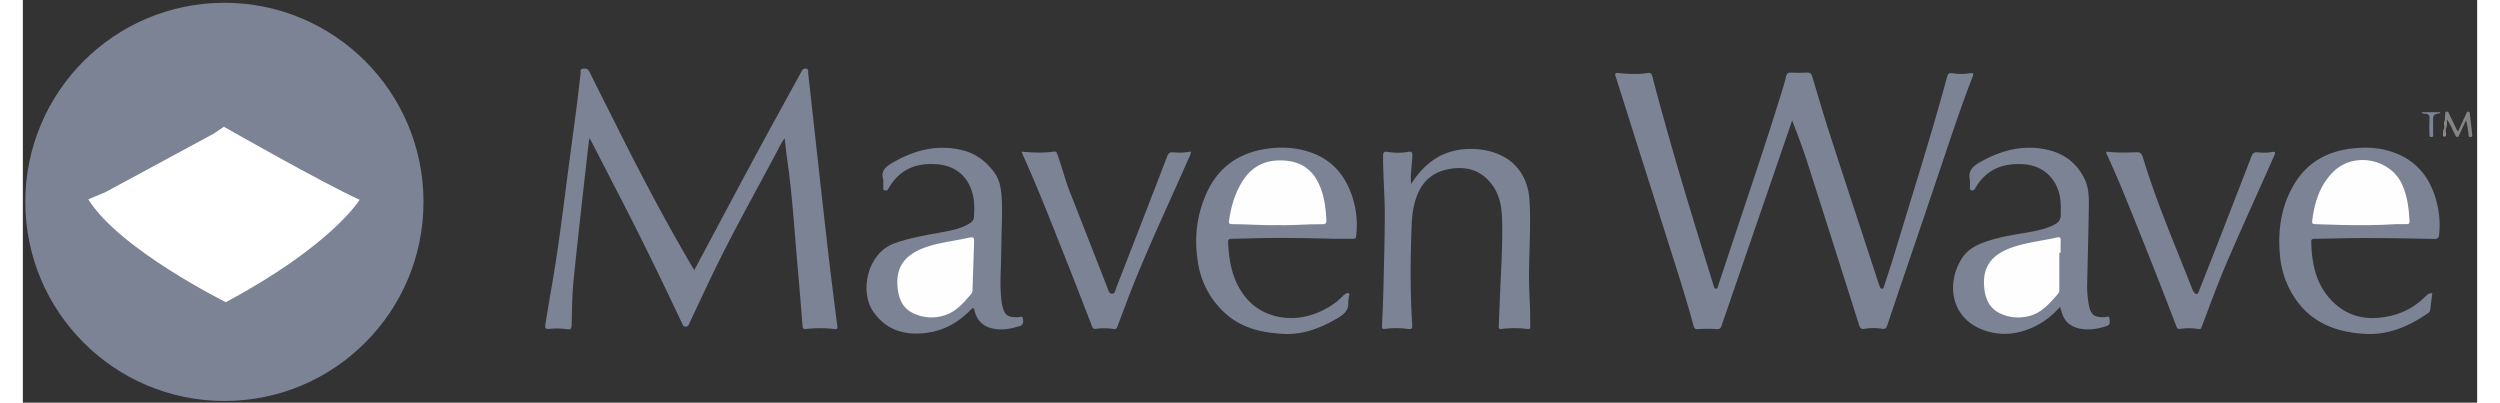 <svg id="Calque_1" data-name="Calque 1" xmlns="http://www.w3.org/2000/svg" width="149" height="24" viewBox="0 0 2025 332.25"><rect x="0" y="0" width="2025" height="332.25" fill="#333333" stroke="none"/><defs><style>.cls-1{fill:#7c8395;}.cls-2{fill:#848486;}.cls-3{fill:#919191;}.cls-4{fill:#fefefe;}.cls-5{fill:#fff;}</style></defs><title>mavenwave</title><path class="cls-1" d="M1459.83,99.41c-6,17.39-11.57,33.68-17.17,50Q1422.11,209,1401.6,268.73c-.81,2.36-1.84,2.91-4.27,2.77a110,110,0,0,0-15,.06c-2.5.2-3.26-.54-3.84-2.71-6-22.3-13.16-44.28-20.11-66.3-8.74-27.75-17.6-55.46-26.38-83.19-5.88-18.57-11.69-37.16-17.63-55.71-.83-2.6-1.18-3.74,2.46-3.37,7.81.78,15.71,1.19,23.52,0,2.63-.4,3.49.38,4.1,2.73q4.37,16.66,9,33.27c12.74,46.22,26.89,92,41.09,137.8a9.55,9.55,0,0,0,.46,1.43c.52,1,.22,2.74,2.08,2.63,1.59-.09,1.4-1.58,1.72-2.55q6.08-18.12,12.06-36.26c13.7-41.24,27.71-82.38,40.49-123.92,1.25-4,2.48-8.12,3.46-12.24.55-2.32,1.49-3.36,4-3.25,4.49.2,9,.17,13.49,0,2.3-.09,3.32.8,4,2.94,4.78,15.9,9.44,31.84,14.53,47.64,9.45,29.36,19.15,58.64,28.75,88q5.54,16.9,11.08,33.81a37,37,0,0,0,1.28,3.52c.42,1,.46,2.4,2,2.36s1.52-1.45,1.85-2.45c2.74-8.43,5.59-16.83,8.15-25.31,14.73-48.89,30.31-97.53,43.66-146.82.7-2.58,1.56-3.75,4.53-3.18a42.27,42.27,0,0,0,14.15,0c2.67-.4,3.65-.21,2.43,2.92-8.09,20.7-15.18,41.77-22.27,62.84q-15.77,46.86-31.73,93.66c-5.49,16.19-11,32.38-16.41,48.62-.77,2.3-1.72,3.23-4.22,2.83a43,43,0,0,0-14.53,0c-2.68.49-3.62-.35-4.42-2.89q-21.48-67.83-43.15-135.62C1468.46,121.91,1464.41,111.21,1459.83,99.41Z"/><path class="cls-1" d="M554,222.86c1.8-3.4,3.25-6.13,4.71-8.86,15.72-29.41,31.36-58.86,47.2-88.21,12-22.2,24.21-44.26,36.3-66.4.87-1.61,1.6-3,3.86-2.73,2.61.37,1.74,2.45,1.89,3.81,2.5,22.08,4.88,44.17,7.35,66.25,3.11,27.91,6.18,55.82,9.43,83.72C667,230,669.52,249.59,672,269.15c.28,2.11-.12,2.57-2.26,2.34a106.3,106.3,0,0,0-23.52-.06c-2.32.27-2.77-.6-2.92-2.58-1.24-15.56-2.47-31.11-3.86-46.65-2.7-30.08-4.43-60.26-8.73-90.19-.81-5.65-1.37-11.34-2.14-17.81-3.17,4-4.9,8.09-6.94,11.92-17.21,32.43-35.27,64.42-51.29,97.48-6.91,14.27-13.56,28.67-20.34,43-.61,1.29-.82,2.81-2.91,2.88-2.27.08-2.65-1.54-3.32-3-15.77-33.3-31.75-66.5-48.64-99.25q-13.14-25.49-26.28-51c-.27-.53-.63-1-1.45-2.32-.68,5.57-1.3,10.3-1.83,15-3.76,34-7.72,68-11.14,102-1.24,12.4-1.3,24.92-1.63,37.4-.08,2.95-1,3.76-3.71,3.35a56.52,56.52,0,0,0-14.58-.29c-3.37.37-3.87-.88-3.4-3.67,1.59-9.35,3-18.73,4.68-28.07C440.53,213,444.08,186,447.55,159c3.05-23.77,6.32-47.51,9.42-71.27,1.18-9,2.1-18.1,3.24-27.14.17-1.39-.79-3.56,1.76-3.86,2.27-.26,4.15-.26,5.5,2.48,7.64,15.59,15.56,31,23.33,46.57,19.13,38.2,39,76,60.63,112.86C552.13,219.82,552.84,221,554,222.86Z"/><path class="cls-1" d="M1145.38,151.89c6.34-9.83,13.34-17.3,22.62-22.5,19.22-10.78,48.35-7.9,62.68,6.46,8.16,8.17,11.75,18.36,12.44,29.72,1.19,19.35-.16,38.68-.38,58-.12,9.86.29,19.73.78,29.57.27,5.38.07,10.74.24,16.1.06,1.69-.38,2.49-2.37,2.24a80.57,80.57,0,0,0-21.27-.05c-2.87.4-2.39-1.4-2.33-2.94.47-12,.93-23.94,1.48-35.91.75-16.1,1.57-32.19,1.3-48.3-.18-10.64-1-21.15-7.36-30.46-7.73-11.33-18.29-16.15-31.76-15-14.73,1.27-25.48,8.24-31,22.24-3,7.61-4.21,15.71-4.53,23.82-1.06,27.71-1.37,55.43.43,83.13.17,2.56-.12,3.85-3.32,3.44a68.91,68.91,0,0,0-19-.12c-2.15.32-2.75-.26-2.63-2.58q.84-16.27,1.25-32.55c.46-19.73,1-39.45,1.06-59.18,0-16-1.42-31.93-1.39-47.92,0-3.13.29-4.36,4.06-3.74a52,52,0,0,0,16.79-.08c2.47-.4,3.31.11,3.27,2.74-.11,7-1.53,13.91-1.17,20.92C1145.23,149.55,1145.27,150.14,1145.38,151.89Z"/><path class="cls-1" d="M1988,241.87c-.61,4.75-1.18,9.43-1.81,14.1a3.42,3.42,0,0,1-1.66,2.38c-15.36,10.56-32,18-50.94,17.18-23.61-1.1-44.6-8.4-58.7-29.2a74.48,74.48,0,0,1-12.55-35.26c-2-21,.87-41.28,12-59.56,10.31-17,26.06-26.13,45.6-28.77,13.19-1.79,26.27-1.11,38.71,4,19.45,7.93,29.41,23.52,33.74,43.32a75.55,75.55,0,0,1,1.3,23.1c-.28,3.1-1.13,4.12-4.44,4-18.86-.43-37.72-.74-56.58-.77-14,0-28,.46-42,.66-1.66,0-2.58.39-2.54,2.28.37,18.2,3.88,35.51,17.13,49,13.94,14.18,31.3,16.66,49.92,11.88a57.82,57.82,0,0,0,27-15.5C1983.7,243.17,1985.31,241.77,1988,241.87Z"/><path class="cls-1" d="M1084.16,197.06c-22.05-.53-43.28-1-64.52-.55-7.36.16-14.72.41-22.09.52-1.88,0-3.2.28-3.11,2.58.7,17.45,4,34,16.1,47.6,12.9,14.53,35.6,19.18,55.63,11.58,8.63-3.28,16.46-7.83,22.91-14.53a8.5,8.5,0,0,1,.81-.78c1.19-.9,2.59-2.19,4-1.53s.1,2.26.11,3.45-.51,2.49-.42,3.71c.54,6.88-3.48,10.33-8.94,13.5-13.66,7.91-28.09,13.64-44,12.9-18.46-.87-36.17-4.88-50.16-18.49a70.47,70.47,0,0,1-20.77-39.43c-3.48-20.19-1.44-39.87,7.1-58.6,9.59-21,26.33-32.8,49-36.17,13.53-2,26.94-1.14,39.79,4.06,14.8,6,24.35,17.09,30,31.73a75.14,75.14,0,0,1,4.49,36c-.23,2-.88,2.49-2.76,2.44C1092.59,197,1088,197.06,1084.16,197.06Z"/><path class="cls-1" d="M709.94,148.2c-2.42-7.69,2.45-10.91,8.13-14.21,17.37-10.12,35.68-14.78,55.68-10.44,11.47,2.49,20.48,8.84,27.46,18.25,4.28,5.76,5.73,12.34,6.28,19.29,1.2,15.11-.26,30.21-.22,45.31,0,13.85-1.53,27.7.14,41.54.14,1.11.27,2.23.5,3.33,1.86,8.84,4.48,10.81,13.38,10.44,1.3,0,3.54-1.61,3.86,1.19.27,2.39.8,5.05-2.6,6.13-7.49,2.36-15.06,3.77-22.84,1.94-7.6-1.79-12.51-6.63-14.37-14.21-.71-2.89-1.12-3.4-3.44-1C772,266,760.05,272.8,745.75,274.64c-17.7,2.28-33.13-1.91-43.91-17.21-11.91-16.9-5.07-48.8,17.46-56.75,12.47-4.41,25.33-6.6,38.22-8.94,8-1.45,16-2.84,23.15-7.1,2.13-1.27,3.87-2.78,4.06-5.44.59-8,.54-16-2.5-23.64-4.9-12.27-14.31-18.68-27.15-19.94-17.52-1.71-31.74,3.88-40.81,19.81-.68,1.19-1.45,2-2.95,1.71-2-.32-1.3-1.84-1.35-2.95C709.88,152.2,709.94,150.2,709.94,148.2Z"/><path class="cls-1" d="M1680.87,253.24c-5.33,5.76-10.75,10.53-17.11,14.11-13,7.33-27.1,10.25-41.56,6.4-30.67-8.17-36-37.84-22.88-59.71,3.77-6.28,9.33-10.29,16-13,12.47-5.13,25.73-7,38.87-9.29,7.74-1.37,15.46-2.89,22.51-6.7,3.17-1.72,4.77-4,4.76-7.73,0-6,.28-12-1.32-17.86-3.82-14-14.31-22.73-28.8-23.89-17.23-1.39-31.23,4-40.3,19.51-.71,1.22-1.42,2.44-3.16,2-2-.47-1.3-2.14-1.37-3.38-.11-1.74.26-3.56-.08-5.24-1.49-7.33,2.19-11.15,8.25-14.57,17.47-9.86,35.73-14.84,55.7-10.35,14.1,3.17,24.69,11.39,30.89,24.46,3.72,7.83,3.42,16.57,3.3,25.05-.31,20.84-.91,41.68-1.35,62.53a82.4,82.4,0,0,0,1.26,15.27c1.49,8.87,4.39,11.15,13.41,10.83,1.29,0,3.57-1.6,3.78,1.25.16,2.19,1,4.86-2.21,6-7.57,2.53-15.26,3.85-23.18,2-6.83-1.6-11.59-5.62-13.74-12.44C1682,256.93,1681.54,255.38,1680.87,253.24Z"/><path class="cls-1" d="M824.05,125.15c9.21.75,17.92,1.24,26.6-.08,2.13-.33,2.46,1,3,2.5,3.69,10.08,6.19,20.55,10.13,30.55,10.31,26.13,20.49,52.31,30.76,78.46.9,2.28,1.54,5.75,4.09,5.78s3-3.55,3.82-5.76q21-53.73,41.71-107.55c1-2.66,2.24-3.67,5.13-3.39a50.54,50.54,0,0,0,14.36-.62c.15,1.9-.71,3.26-1.33,4.69-14.48,33.05-29.88,65.7-43.58,99.09-5.5,13.39-10.51,27-15.6,40.55-.65,1.72-1.22,2.37-3.13,2.08a49.48,49.48,0,0,0-14.53-.13c-1.71.24-2.58-.12-3.29-2-8.32-21.54-16.65-43.08-25.22-64.52-10.16-25.39-20.05-50.89-31.37-75.8C825.08,127.91,824.68,126.73,824.05,125.15Z"/><path class="cls-1" d="M1719,125.12a131.78,131.78,0,0,0,20.15.62c.5,0,1,0,1.5,0,7.12-.32,7.19-.34,9.34,6.67,11.15,36.22,26.25,71,40,106.19a10.41,10.41,0,0,0,1.2,2.32c1.58,2.15,3,2.5,4.15-.41,4.34-11.05,8.74-22.06,13.05-33.11q15.24-39.1,30.36-78.25c1.09-2.85,2.46-3.81,5.47-3.47a37.8,37.8,0,0,0,11.58-.28c2.79-.55,2.81.58,2,2.51-2.1,4.81-4.26,9.59-6.4,14.38-11.37,25.56-23,51-34,76.72-7,16.53-13.13,33.48-19.55,50.28-.61,1.58-.91,2.55-3,2.2a46.55,46.55,0,0,0-14.9-.13c-1.6.24-2.38-.14-3-1.81q-22-57.57-45.38-114.59c-3.6-8.79-7.57-17.42-11.33-26.13C1719.7,127.69,1718.88,126.67,1719,125.12Z"/><path class="cls-2" d="M1997.66,106.13l.16-2.13c.72-1.48-.13-3.16.58-4.65.06-1.62.08-3.24.21-4.85.07-.94-.11-2.15,1.24-2.39s1.61,1,2,1.82c2,4.14,4,8.32,6,12.46.3.63.41,1.5,1.59,1.69,2.09-4.54,4.18-9.16,6.32-13.75.45-1,.66-2.45,2.11-2.2s1.07,1.81,1.2,2.79c.66,5.19,1.22,10.38,1.76,15.58.11,1,.61,2.4-1.17,2.58s-1.66-1.08-1.79-2.22a77,77,0,0,0-2-11.68c-1.79,3.85-3.56,7.71-5.36,11.55-.41.87-.59,2.09-1.73,2.24-1.52.2-1.6-1.31-2.13-2.2-2.33-3.93-3.51-8.48-6.61-12-1.22,2.18.15,4.65-.78,6.87l-.1,2.12c-.85,1.39.2,3.18-1.07,4.92C1996.93,110.33,1997.28,108.23,1997.66,106.13Z"/><path class="cls-1" d="M1979.25,92.57h15.31c-.12.38-.14.75-.25.78-5.64,1.26-5.64,1.26-5.64,7.14,0,3.12.07,6.23,0,9.35,0,1.19.76,3.1-1.41,3.19s-1.53-1.85-1.56-3a99.22,99.22,0,0,1,0-11.57c.32-3.45-1-4.73-4.23-4.69A2,2,0,0,1,1979.25,92.57Z"/><path class="cls-3" d="M1997.66,106.13V112c1.34-1.6.19-3.29,1.52-4.22-.3,1.78,1.07,5-1.29,4.92-2.1-.1-.48-3.35-.7-5.19C1997.14,107.08,1997.49,106.59,1997.66,106.13Z"/><path class="cls-3" d="M1999.28,105.66c.22-2.3-.86-4.74.78-6.87C1999.81,101.08,2000.34,103.46,1999.28,105.66Z"/><path class="cls-3" d="M1998.4,99.35c-.06,1.57.62,3.23-.58,4.65C1997.75,102.42,1997.56,100.82,1998.4,99.35Z"/><path class="cls-4" d="M1958.41,184.93c-15.64,1-30.62,1-45.6.68-7.1-.16-14.21-.46-21.32-.65-1.7-.05-2.89-.3-2.62-2.51,1.88-15.31,6.19-29.65,17.53-40.81,17.12-16.85,47.74-10.63,57.08,11.4,4,9.35,5.19,19.21,5.74,29.22.1,1.9-.5,2.76-2.5,2.69C1963.73,184.86,1960.73,184.93,1958.41,184.93Z"/><path class="cls-4" d="M1035.32,185.71c-12.58.41-24.92-.81-37.27-.75-2.11,0-3.24-.34-2.87-2.91,1.69-11.74,4.9-22.9,11.39-33,8.7-13.54,21.45-18.12,36.78-16.37,14.31,1.63,23.11,10.3,27.81,23.49,3,8.3,4,16.95,4.36,25.73.09,2.68-1.17,3.12-3.36,3.09C1059.8,184.85,1047.47,186.15,1035.32,185.71Z"/><path class="cls-4" d="M784.83,201.12c-.46,13.34-.89,25.69-1.29,38a5,5,0,0,1-.91,3.18c-6.27,7.32-12.45,14.87-22.13,17.86a34.57,34.57,0,0,1-26.58-2.09c-7.63-3.85-10.81-10.81-11.94-18.83-2.68-19,6.06-29.15,22.55-35.1,10.23-3.68,21.13-4.93,31.77-7.11l1.83-.39C784.94,195.16,784.94,195.16,784.83,201.12Z"/><path class="cls-4" d="M1680.26,208.63v29.93a5.68,5.68,0,0,1-1.09,3.89c-6.85,7.8-13.54,16-24.33,18.42a34.94,34.94,0,0,1-23.75-2.43c-8.47-4.19-11.83-11.81-12.75-20.71-1.74-16.74,5.2-27.66,23.89-33.9,11-3.68,22.64-5,34-7.46,5.31-1.16,5.27-1.18,5.11,4.4-.08,2.61,0,5.24,0,7.86Z"/><circle class="cls-1" cx="166.3" cy="166.57" r="164.27"/><path class="cls-5" d="M54,164.45l14-5.84,89.67-48.45,8.19-5.59s81.48,46.48,112,60.26c0,0-22.79,37.61-110.41,84.49C167.54,249.32,79.64,205.82,54,164.45Z"/></svg>
